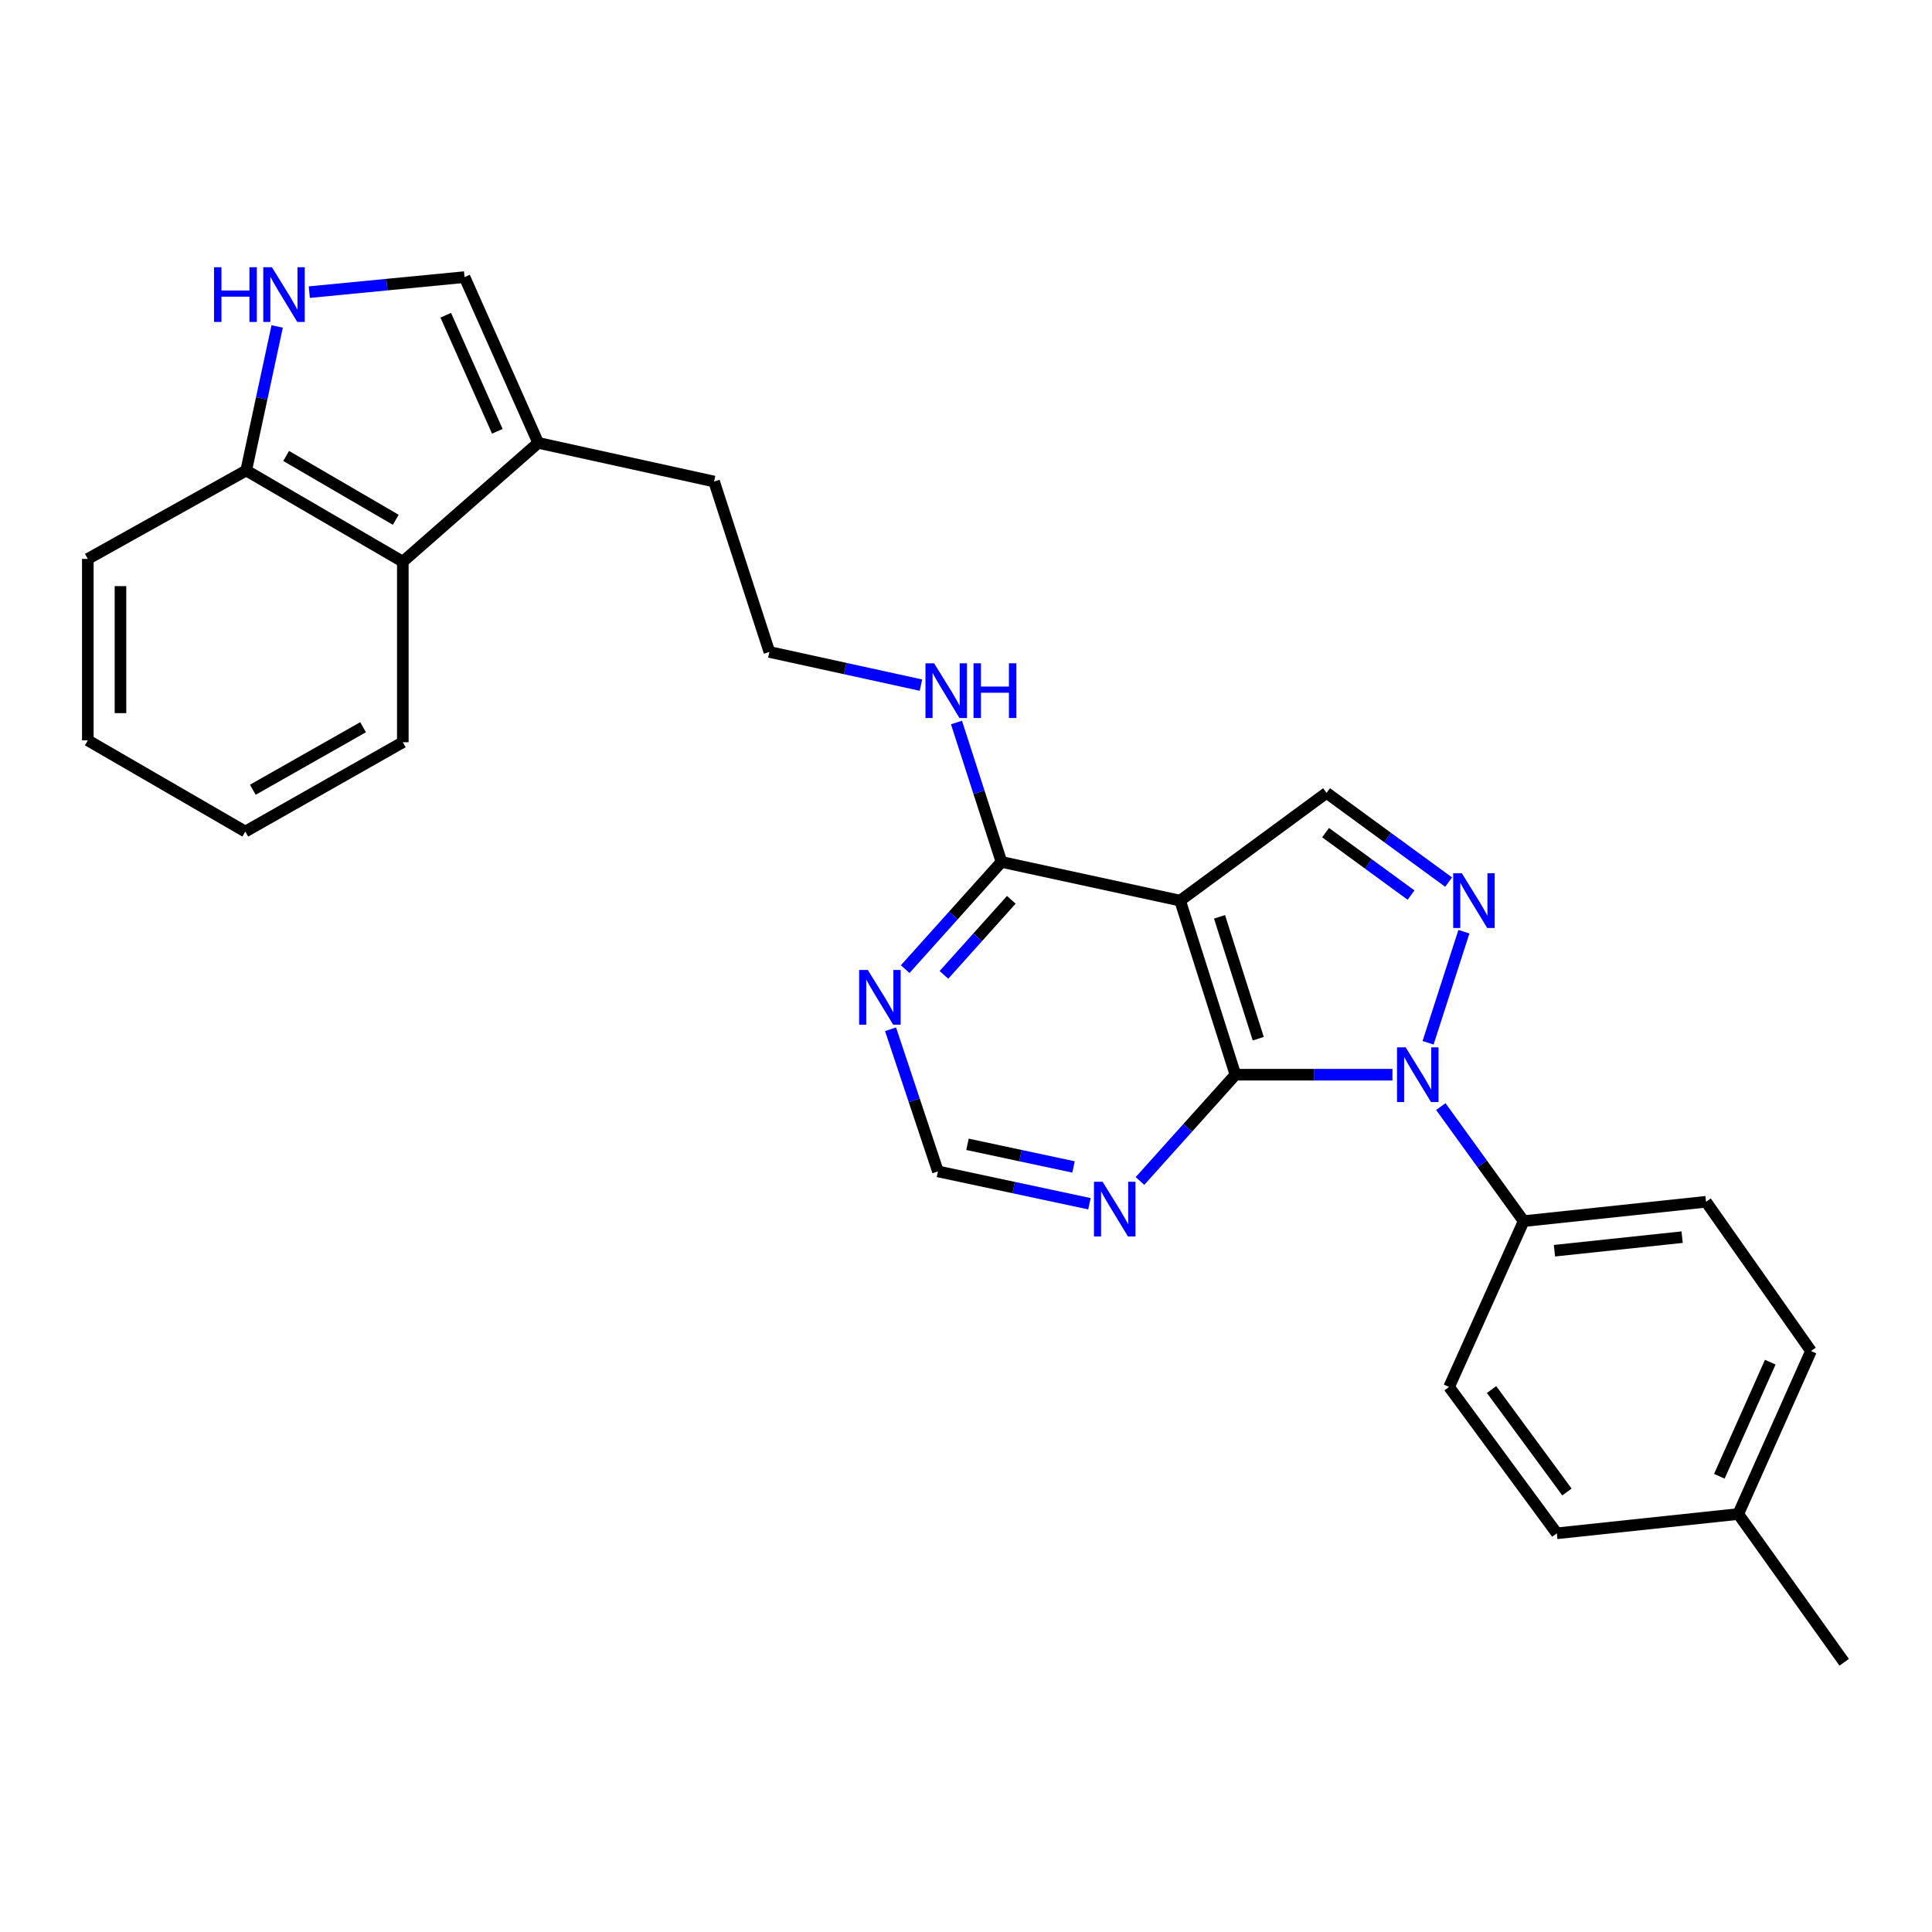 <?xml version='1.0' encoding='iso-8859-1'?>
<svg version='1.1' baseProfile='full'
              xmlns='http://www.w3.org/2000/svg'
                      xmlns:rdkit='http://www.rdkit.org/xml'
                      xmlns:xlink='http://www.w3.org/1999/xlink'
                  xml:space='preserve'
width='1000px' height='1000px' viewBox='0 0 1000 1000'>
<!-- END OF HEADER -->
<rect style='opacity:1.0;fill:#FFFFFF;stroke:none' width='1000' height='1000' x='0' y='0'> </rect>
<path class='bond-0' d='M 720.733,556.266 L 680.092,556.266' style='fill:none;fill-rule:evenodd;stroke:#0000FF;stroke-width:6px;stroke-linecap:butt;stroke-linejoin:miter;stroke-opacity:1' />
<path class='bond-0' d='M 680.092,556.266 L 639.451,556.266' style='fill:none;fill-rule:evenodd;stroke:#000000;stroke-width:6px;stroke-linecap:butt;stroke-linejoin:miter;stroke-opacity:1' />
<path class='bond-1' d='M 739.165,539.739 L 757.715,482.25' style='fill:none;fill-rule:evenodd;stroke:#0000FF;stroke-width:6px;stroke-linecap:butt;stroke-linejoin:miter;stroke-opacity:1' />
<path class='bond-11' d='M 745.762,572.765 L 767.201,602.414' style='fill:none;fill-rule:evenodd;stroke:#0000FF;stroke-width:6px;stroke-linecap:butt;stroke-linejoin:miter;stroke-opacity:1' />
<path class='bond-11' d='M 767.201,602.414 L 788.64,632.063' style='fill:none;fill-rule:evenodd;stroke:#000000;stroke-width:6px;stroke-linecap:butt;stroke-linejoin:miter;stroke-opacity:1' />
<path class='bond-2' d='M 639.451,556.266 L 610.826,466.157' style='fill:none;fill-rule:evenodd;stroke:#000000;stroke-width:6px;stroke-linecap:butt;stroke-linejoin:miter;stroke-opacity:1' />
<path class='bond-2' d='M 651.268,537.632 L 631.231,474.556' style='fill:none;fill-rule:evenodd;stroke:#000000;stroke-width:6px;stroke-linecap:butt;stroke-linejoin:miter;stroke-opacity:1' />
<path class='bond-6' d='M 639.451,556.266 L 614.75,583.774' style='fill:none;fill-rule:evenodd;stroke:#000000;stroke-width:6px;stroke-linecap:butt;stroke-linejoin:miter;stroke-opacity:1' />
<path class='bond-6' d='M 614.75,583.774 L 590.048,611.282' style='fill:none;fill-rule:evenodd;stroke:#0000FF;stroke-width:6px;stroke-linecap:butt;stroke-linejoin:miter;stroke-opacity:1' />
<path class='bond-3' d='M 749.805,456.579 L 718.214,433.486' style='fill:none;fill-rule:evenodd;stroke:#0000FF;stroke-width:6px;stroke-linecap:butt;stroke-linejoin:miter;stroke-opacity:1' />
<path class='bond-3' d='M 718.214,433.486 L 686.623,410.392' style='fill:none;fill-rule:evenodd;stroke:#000000;stroke-width:6px;stroke-linecap:butt;stroke-linejoin:miter;stroke-opacity:1' />
<path class='bond-3' d='M 730.352,463.298 L 708.238,447.133' style='fill:none;fill-rule:evenodd;stroke:#0000FF;stroke-width:6px;stroke-linecap:butt;stroke-linejoin:miter;stroke-opacity:1' />
<path class='bond-3' d='M 708.238,447.133 L 686.124,430.967' style='fill:none;fill-rule:evenodd;stroke:#000000;stroke-width:6px;stroke-linecap:butt;stroke-linejoin:miter;stroke-opacity:1' />
<path class='bond-5' d='M 610.826,466.157 L 518.35,446.126' style='fill:none;fill-rule:evenodd;stroke:#000000;stroke-width:6px;stroke-linecap:butt;stroke-linejoin:miter;stroke-opacity:1' />
<path class='bond-27' d='M 610.826,466.157 L 686.623,410.392' style='fill:none;fill-rule:evenodd;stroke:#000000;stroke-width:6px;stroke-linecap:butt;stroke-linejoin:miter;stroke-opacity:1' />
<path class='bond-4' d='M 160.089,151.213 L 200.267,147.32' style='fill:none;fill-rule:evenodd;stroke:#0000FF;stroke-width:6px;stroke-linecap:butt;stroke-linejoin:miter;stroke-opacity:1' />
<path class='bond-4' d='M 200.267,147.32 L 240.445,143.427' style='fill:none;fill-rule:evenodd;stroke:#000000;stroke-width:6px;stroke-linecap:butt;stroke-linejoin:miter;stroke-opacity:1' />
<path class='bond-30' d='M 143.459,168.968 L 135.45,206.244' style='fill:none;fill-rule:evenodd;stroke:#0000FF;stroke-width:6px;stroke-linecap:butt;stroke-linejoin:miter;stroke-opacity:1' />
<path class='bond-30' d='M 135.45,206.244 L 127.44,243.519' style='fill:none;fill-rule:evenodd;stroke:#000000;stroke-width:6px;stroke-linecap:butt;stroke-linejoin:miter;stroke-opacity:1' />
<path class='bond-14' d='M 518.35,446.126 L 506.712,410.048' style='fill:none;fill-rule:evenodd;stroke:#000000;stroke-width:6px;stroke-linecap:butt;stroke-linejoin:miter;stroke-opacity:1' />
<path class='bond-14' d='M 506.712,410.048 L 495.073,373.97' style='fill:none;fill-rule:evenodd;stroke:#0000FF;stroke-width:6px;stroke-linecap:butt;stroke-linejoin:miter;stroke-opacity:1' />
<path class='bond-29' d='M 518.35,446.126 L 493.437,473.873' style='fill:none;fill-rule:evenodd;stroke:#000000;stroke-width:6px;stroke-linecap:butt;stroke-linejoin:miter;stroke-opacity:1' />
<path class='bond-29' d='M 493.437,473.873 L 468.524,501.619' style='fill:none;fill-rule:evenodd;stroke:#0000FF;stroke-width:6px;stroke-linecap:butt;stroke-linejoin:miter;stroke-opacity:1' />
<path class='bond-29' d='M 523.455,465.743 L 506.015,485.166' style='fill:none;fill-rule:evenodd;stroke:#000000;stroke-width:6px;stroke-linecap:butt;stroke-linejoin:miter;stroke-opacity:1' />
<path class='bond-29' d='M 506.015,485.166 L 488.576,504.589' style='fill:none;fill-rule:evenodd;stroke:#0000FF;stroke-width:6px;stroke-linecap:butt;stroke-linejoin:miter;stroke-opacity:1' />
<path class='bond-12' d='M 563.892,623.054 L 524.682,614.683' style='fill:none;fill-rule:evenodd;stroke:#0000FF;stroke-width:6px;stroke-linecap:butt;stroke-linejoin:miter;stroke-opacity:1' />
<path class='bond-12' d='M 524.682,614.683 L 485.472,606.312' style='fill:none;fill-rule:evenodd;stroke:#000000;stroke-width:6px;stroke-linecap:butt;stroke-linejoin:miter;stroke-opacity:1' />
<path class='bond-12' d='M 555.658,604.011 L 528.211,598.151' style='fill:none;fill-rule:evenodd;stroke:#0000FF;stroke-width:6px;stroke-linecap:butt;stroke-linejoin:miter;stroke-opacity:1' />
<path class='bond-12' d='M 528.211,598.151 L 500.764,592.292' style='fill:none;fill-rule:evenodd;stroke:#000000;stroke-width:6px;stroke-linecap:butt;stroke-linejoin:miter;stroke-opacity:1' />
<path class='bond-7' d='M 240.445,143.427 L 278.583,229.235' style='fill:none;fill-rule:evenodd;stroke:#000000;stroke-width:6px;stroke-linecap:butt;stroke-linejoin:miter;stroke-opacity:1' />
<path class='bond-7' d='M 230.718,163.164 L 257.415,223.23' style='fill:none;fill-rule:evenodd;stroke:#000000;stroke-width:6px;stroke-linecap:butt;stroke-linejoin:miter;stroke-opacity:1' />
<path class='bond-8' d='M 460.942,532.738 L 473.207,569.525' style='fill:none;fill-rule:evenodd;stroke:#0000FF;stroke-width:6px;stroke-linecap:butt;stroke-linejoin:miter;stroke-opacity:1' />
<path class='bond-8' d='M 473.207,569.525 L 485.472,606.312' style='fill:none;fill-rule:evenodd;stroke:#000000;stroke-width:6px;stroke-linecap:butt;stroke-linejoin:miter;stroke-opacity:1' />
<path class='bond-9' d='M 278.583,229.235 L 369.612,249.238' style='fill:none;fill-rule:evenodd;stroke:#000000;stroke-width:6px;stroke-linecap:butt;stroke-linejoin:miter;stroke-opacity:1' />
<path class='bond-10' d='M 278.583,229.235 L 208.496,290.729' style='fill:none;fill-rule:evenodd;stroke:#000000;stroke-width:6px;stroke-linecap:butt;stroke-linejoin:miter;stroke-opacity:1' />
<path class='bond-13' d='M 208.496,290.729 L 127.44,243.519' style='fill:none;fill-rule:evenodd;stroke:#000000;stroke-width:6px;stroke-linecap:butt;stroke-linejoin:miter;stroke-opacity:1' />
<path class='bond-13' d='M 204.845,269.04 L 148.106,235.993' style='fill:none;fill-rule:evenodd;stroke:#000000;stroke-width:6px;stroke-linecap:butt;stroke-linejoin:miter;stroke-opacity:1' />
<path class='bond-22' d='M 208.496,290.729 L 208.496,384.172' style='fill:none;fill-rule:evenodd;stroke:#000000;stroke-width:6px;stroke-linecap:butt;stroke-linejoin:miter;stroke-opacity:1' />
<path class='bond-15' d='M 788.64,632.063 L 883.041,622.033' style='fill:none;fill-rule:evenodd;stroke:#000000;stroke-width:6px;stroke-linecap:butt;stroke-linejoin:miter;stroke-opacity:1' />
<path class='bond-15' d='M 804.586,647.368 L 870.666,640.347' style='fill:none;fill-rule:evenodd;stroke:#000000;stroke-width:6px;stroke-linecap:butt;stroke-linejoin:miter;stroke-opacity:1' />
<path class='bond-16' d='M 788.64,632.063 L 750.042,717.88' style='fill:none;fill-rule:evenodd;stroke:#000000;stroke-width:6px;stroke-linecap:butt;stroke-linejoin:miter;stroke-opacity:1' />
<path class='bond-23' d='M 127.44,243.519 L 45.455,289.292' style='fill:none;fill-rule:evenodd;stroke:#000000;stroke-width:6px;stroke-linecap:butt;stroke-linejoin:miter;stroke-opacity:1' />
<path class='bond-20' d='M 476.672,354.619 L 437.449,346.035' style='fill:none;fill-rule:evenodd;stroke:#0000FF;stroke-width:6px;stroke-linecap:butt;stroke-linejoin:miter;stroke-opacity:1' />
<path class='bond-20' d='M 437.449,346.035 L 398.227,337.45' style='fill:none;fill-rule:evenodd;stroke:#000000;stroke-width:6px;stroke-linecap:butt;stroke-linejoin:miter;stroke-opacity:1' />
<path class='bond-17' d='M 883.041,622.033 L 937.369,699.285' style='fill:none;fill-rule:evenodd;stroke:#000000;stroke-width:6px;stroke-linecap:butt;stroke-linejoin:miter;stroke-opacity:1' />
<path class='bond-18' d='M 750.042,717.88 L 805.807,793.639' style='fill:none;fill-rule:evenodd;stroke:#000000;stroke-width:6px;stroke-linecap:butt;stroke-linejoin:miter;stroke-opacity:1' />
<path class='bond-18' d='M 772.02,719.223 L 811.056,772.255' style='fill:none;fill-rule:evenodd;stroke:#000000;stroke-width:6px;stroke-linecap:butt;stroke-linejoin:miter;stroke-opacity:1' />
<path class='bond-28' d='M 937.369,699.285 L 899.719,783.656' style='fill:none;fill-rule:evenodd;stroke:#000000;stroke-width:6px;stroke-linecap:butt;stroke-linejoin:miter;stroke-opacity:1' />
<path class='bond-28' d='M 916.284,705.053 L 889.93,764.112' style='fill:none;fill-rule:evenodd;stroke:#000000;stroke-width:6px;stroke-linecap:butt;stroke-linejoin:miter;stroke-opacity:1' />
<path class='bond-19' d='M 805.807,793.639 L 899.719,783.656' style='fill:none;fill-rule:evenodd;stroke:#000000;stroke-width:6px;stroke-linecap:butt;stroke-linejoin:miter;stroke-opacity:1' />
<path class='bond-24' d='M 899.719,783.656 L 954.545,860.392' style='fill:none;fill-rule:evenodd;stroke:#000000;stroke-width:6px;stroke-linecap:butt;stroke-linejoin:miter;stroke-opacity:1' />
<path class='bond-21' d='M 398.227,337.45 L 369.612,249.238' style='fill:none;fill-rule:evenodd;stroke:#000000;stroke-width:6px;stroke-linecap:butt;stroke-linejoin:miter;stroke-opacity:1' />
<path class='bond-25' d='M 208.496,384.172 L 126.971,430.414' style='fill:none;fill-rule:evenodd;stroke:#000000;stroke-width:6px;stroke-linecap:butt;stroke-linejoin:miter;stroke-opacity:1' />
<path class='bond-25' d='M 187.927,376.405 L 130.859,408.774' style='fill:none;fill-rule:evenodd;stroke:#000000;stroke-width:6px;stroke-linecap:butt;stroke-linejoin:miter;stroke-opacity:1' />
<path class='bond-31' d='M 45.455,289.292 L 45.455,383.204' style='fill:none;fill-rule:evenodd;stroke:#000000;stroke-width:6px;stroke-linecap:butt;stroke-linejoin:miter;stroke-opacity:1' />
<path class='bond-31' d='M 62.359,303.379 L 62.359,369.118' style='fill:none;fill-rule:evenodd;stroke:#000000;stroke-width:6px;stroke-linecap:butt;stroke-linejoin:miter;stroke-opacity:1' />
<path class='bond-26' d='M 126.971,430.414 L 45.455,383.204' style='fill:none;fill-rule:evenodd;stroke:#000000;stroke-width:6px;stroke-linecap:butt;stroke-linejoin:miter;stroke-opacity:1' />
<path  class='atom-0' d='M 727.573 542.106
L 736.853 557.106
Q 737.773 558.586, 739.253 561.266
Q 740.733 563.946, 740.813 564.106
L 740.813 542.106
L 744.573 542.106
L 744.573 570.426
L 740.693 570.426
L 730.733 554.026
Q 729.573 552.106, 728.333 549.906
Q 727.133 547.706, 726.773 547.026
L 726.773 570.426
L 723.093 570.426
L 723.093 542.106
L 727.573 542.106
' fill='#0000FF'/>
<path  class='atom-2' d='M 756.648 451.997
L 765.928 466.997
Q 766.848 468.477, 768.328 471.157
Q 769.808 473.837, 769.888 473.997
L 769.888 451.997
L 773.648 451.997
L 773.648 480.317
L 769.768 480.317
L 759.808 463.917
Q 758.648 461.997, 757.408 459.797
Q 756.208 457.597, 755.848 456.917
L 755.848 480.317
L 752.168 480.317
L 752.168 451.997
L 756.648 451.997
' fill='#0000FF'/>
<path  class='atom-5' d='M 110.782 138.32
L 114.622 138.32
L 114.622 150.36
L 129.102 150.36
L 129.102 138.32
L 132.942 138.32
L 132.942 166.64
L 129.102 166.64
L 129.102 153.56
L 114.622 153.56
L 114.622 166.64
L 110.782 166.64
L 110.782 138.32
' fill='#0000FF'/>
<path  class='atom-5' d='M 140.742 138.32
L 150.022 153.32
Q 150.942 154.8, 152.422 157.48
Q 153.902 160.16, 153.982 160.32
L 153.982 138.32
L 157.742 138.32
L 157.742 166.64
L 153.862 166.64
L 143.902 150.24
Q 142.742 148.32, 141.502 146.12
Q 140.302 143.92, 139.942 143.24
L 139.942 166.64
L 136.262 166.64
L 136.262 138.32
L 140.742 138.32
' fill='#0000FF'/>
<path  class='atom-7' d='M 570.711 611.686
L 579.991 626.686
Q 580.911 628.166, 582.391 630.846
Q 583.871 633.526, 583.951 633.686
L 583.951 611.686
L 587.711 611.686
L 587.711 640.006
L 583.831 640.006
L 573.871 623.606
Q 572.711 621.686, 571.471 619.486
Q 570.271 617.286, 569.911 616.606
L 569.911 640.006
L 566.231 640.006
L 566.231 611.686
L 570.711 611.686
' fill='#0000FF'/>
<path  class='atom-9' d='M 449.169 502.043
L 458.449 517.043
Q 459.369 518.523, 460.849 521.203
Q 462.329 523.883, 462.409 524.043
L 462.409 502.043
L 466.169 502.043
L 466.169 530.363
L 462.289 530.363
L 452.329 513.963
Q 451.169 512.043, 449.929 509.843
Q 448.729 507.643, 448.369 506.963
L 448.369 530.363
L 444.689 530.363
L 444.689 502.043
L 449.169 502.043
' fill='#0000FF'/>
<path  class='atom-15' d='M 483.494 343.322
L 492.774 358.322
Q 493.694 359.802, 495.174 362.482
Q 496.654 365.162, 496.734 365.322
L 496.734 343.322
L 500.494 343.322
L 500.494 371.642
L 496.614 371.642
L 486.654 355.242
Q 485.494 353.322, 484.254 351.122
Q 483.054 348.922, 482.694 348.242
L 482.694 371.642
L 479.014 371.642
L 479.014 343.322
L 483.494 343.322
' fill='#0000FF'/>
<path  class='atom-15' d='M 503.894 343.322
L 507.734 343.322
L 507.734 355.362
L 522.214 355.362
L 522.214 343.322
L 526.054 343.322
L 526.054 371.642
L 522.214 371.642
L 522.214 358.562
L 507.734 358.562
L 507.734 371.642
L 503.894 371.642
L 503.894 343.322
' fill='#0000FF'/>
</svg>
